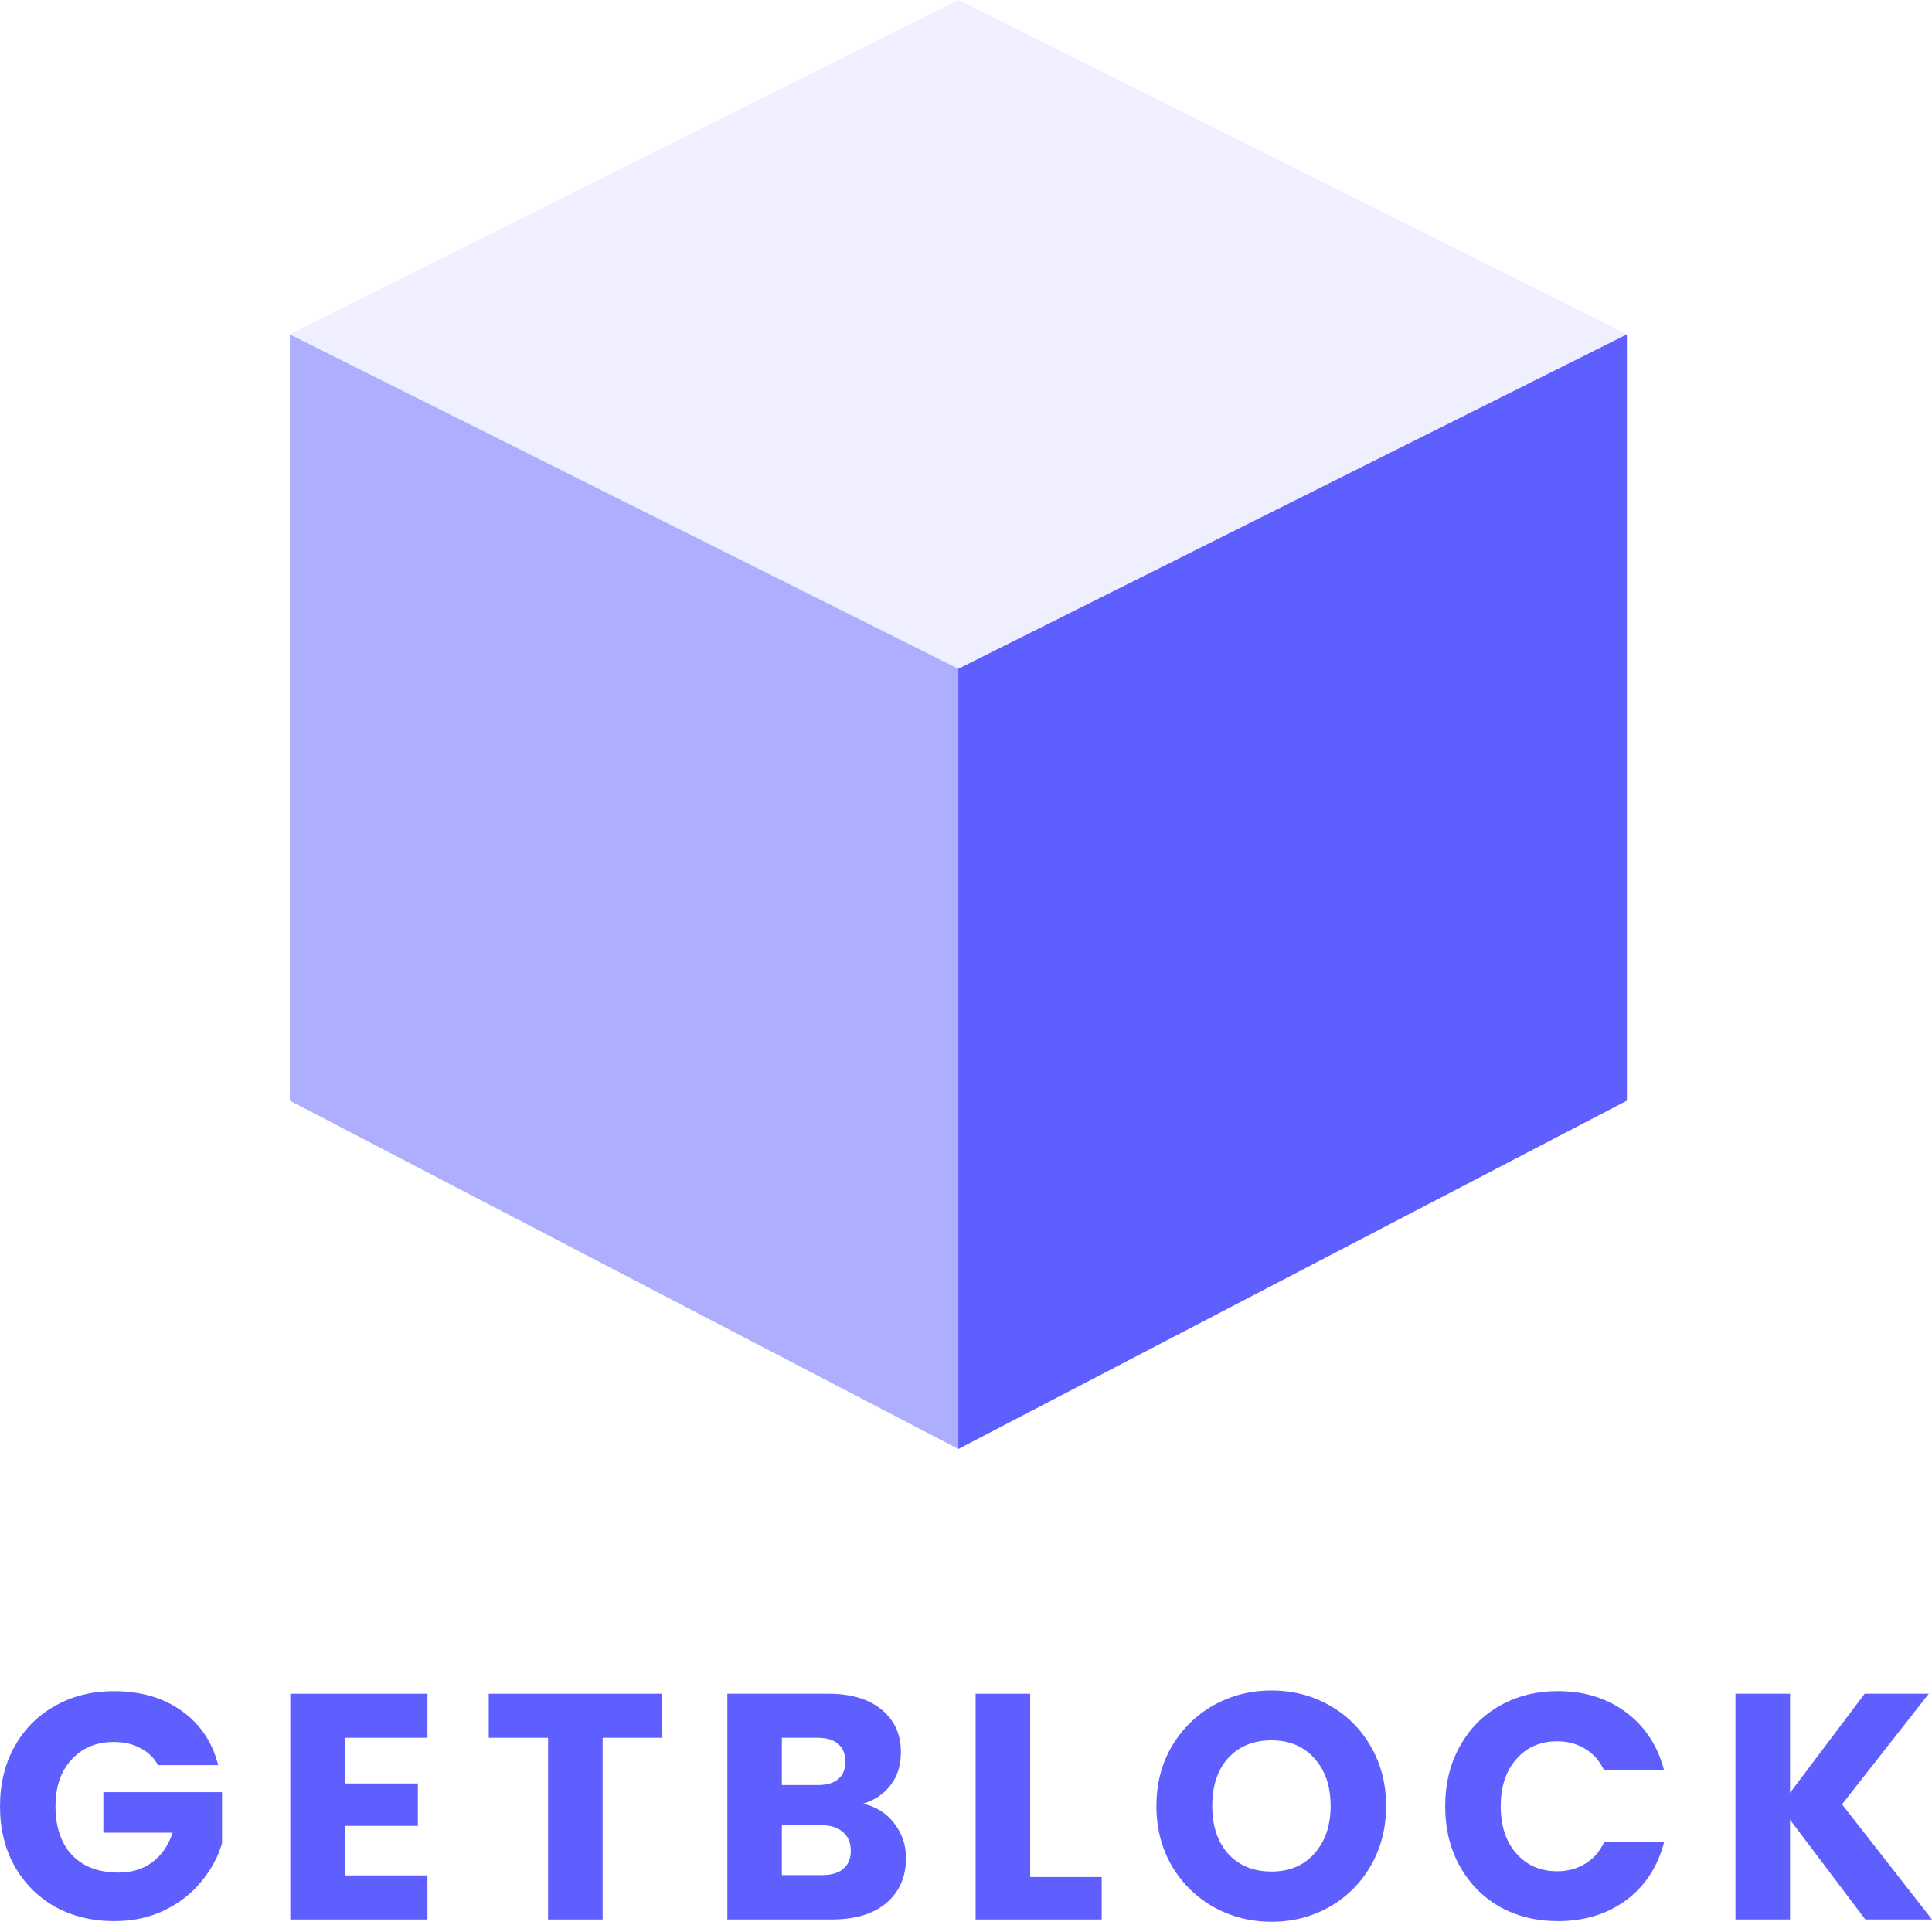 <svg width="40" height="40" viewBox="0 0 40 40" fill="none" xmlns="http://www.w3.org/2000/svg">
<path d="M6 6.923L19.842 0L33.683 6.923L19.842 13.846L6 6.923Z" fill="#5F5FFF" fill-opacity="0.1"/>
<path d="M33.683 6.923L19.841 13.846V30L33.683 22.788V6.923Z" fill="#5F5FFF"/>
<path d="M6 6.923L19.842 13.846V30L6 22.788V6.923Z" fill="#5F5FFF" fill-opacity="0.5"/>
<path d="M3.27 36.545C3.186 36.39 3.065 36.273 2.906 36.193C2.752 36.108 2.57 36.066 2.358 36.066C1.993 36.066 1.7 36.188 1.48 36.432C1.259 36.672 1.149 36.994 1.149 37.398C1.149 37.828 1.264 38.166 1.493 38.41C1.726 38.65 2.046 38.77 2.451 38.77C2.728 38.77 2.962 38.699 3.151 38.557C3.345 38.414 3.486 38.21 3.574 37.944H2.14V37.105H4.597V38.164C4.514 38.448 4.371 38.712 4.168 38.956C3.97 39.2 3.717 39.398 3.408 39.549C3.1 39.7 2.752 39.775 2.365 39.775C1.907 39.775 1.497 39.675 1.136 39.476C0.779 39.271 0.5 38.989 0.297 38.63C0.099 38.27 0 37.86 0 37.398C0 36.936 0.099 36.526 0.297 36.166C0.5 35.802 0.779 35.52 1.136 35.32C1.493 35.116 1.9 35.014 2.358 35.014C2.913 35.014 3.38 35.149 3.759 35.42C4.142 35.691 4.395 36.066 4.518 36.545H3.27Z" fill="#5F5FFF"/>
<path d="M7.139 35.979V36.925H8.652V37.804H7.139V38.829H8.85V39.741H6.01V35.067H8.85V35.979H7.139Z" fill="#5F5FFF"/>
<path d="M13.706 35.067V35.979H12.477V39.741H11.347V35.979H10.119V35.067H13.706Z" fill="#5F5FFF"/>
<path d="M17.866 37.344C18.135 37.402 18.35 37.537 18.513 37.75C18.676 37.959 18.758 38.199 18.758 38.469C18.758 38.86 18.621 39.171 18.348 39.402C18.08 39.628 17.703 39.741 17.219 39.741H15.059V35.067H17.146C17.617 35.067 17.985 35.175 18.249 35.393C18.518 35.611 18.652 35.906 18.652 36.279C18.652 36.554 18.579 36.782 18.434 36.965C18.293 37.147 18.104 37.273 17.866 37.344ZM16.188 36.958H16.928C17.113 36.958 17.254 36.918 17.351 36.838C17.452 36.754 17.503 36.632 17.503 36.472C17.503 36.312 17.452 36.19 17.351 36.105C17.254 36.021 17.113 35.979 16.928 35.979H16.188V36.958ZM17.02 38.822C17.21 38.822 17.355 38.78 17.456 38.696C17.562 38.607 17.615 38.481 17.615 38.316C17.615 38.152 17.56 38.023 17.45 37.93C17.344 37.837 17.197 37.79 17.007 37.79H16.188V38.822H17.02Z" fill="#5F5FFF"/>
<path d="M21.329 38.862H22.809V39.741H20.199V35.067H21.329V38.862Z" fill="#5F5FFF"/>
<path d="M26.326 39.788C25.89 39.788 25.49 39.686 25.124 39.482C24.763 39.277 24.475 38.993 24.259 38.629C24.048 38.261 23.942 37.848 23.942 37.391C23.942 36.933 24.048 36.523 24.259 36.159C24.475 35.795 24.763 35.511 25.124 35.306C25.49 35.102 25.89 35 26.326 35C26.762 35 27.161 35.102 27.522 35.306C27.888 35.511 28.174 35.795 28.381 36.159C28.592 36.523 28.698 36.933 28.698 37.391C28.698 37.848 28.592 38.261 28.381 38.629C28.17 38.993 27.883 39.277 27.522 39.482C27.161 39.686 26.762 39.788 26.326 39.788ZM26.326 38.749C26.697 38.749 26.991 38.625 27.212 38.376C27.436 38.128 27.549 37.799 27.549 37.391C27.549 36.978 27.436 36.649 27.212 36.405C26.991 36.157 26.697 36.032 26.326 36.032C25.952 36.032 25.653 36.154 25.428 36.398C25.208 36.643 25.098 36.973 25.098 37.391C25.098 37.803 25.208 38.134 25.428 38.383C25.653 38.627 25.952 38.749 26.326 38.749Z" fill="#5F5FFF"/>
<path d="M29.921 37.397C29.921 36.936 30.02 36.525 30.219 36.166C30.417 35.801 30.692 35.52 31.044 35.32C31.401 35.115 31.804 35.013 32.253 35.013C32.804 35.013 33.275 35.16 33.667 35.453C34.059 35.746 34.321 36.145 34.453 36.652H33.211C33.119 36.456 32.986 36.307 32.815 36.205C32.647 36.103 32.456 36.052 32.24 36.052C31.892 36.052 31.61 36.174 31.395 36.419C31.179 36.663 31.071 36.989 31.071 37.397C31.071 37.806 31.179 38.132 31.395 38.376C31.61 38.62 31.892 38.743 32.24 38.743C32.456 38.743 32.647 38.691 32.815 38.589C32.986 38.487 33.119 38.339 33.211 38.143H34.453C34.321 38.649 34.059 39.049 33.667 39.342C33.275 39.63 32.804 39.775 32.253 39.775C31.804 39.775 31.401 39.675 31.044 39.475C30.692 39.271 30.417 38.989 30.219 38.629C30.02 38.27 29.921 37.859 29.921 37.397Z" fill="#5F5FFF"/>
<path d="M38.62 39.741L37.061 37.677V39.741H35.931V35.067H37.061V37.118L38.606 35.067H39.934L38.137 37.357L40 39.741H38.62Z" fill="#5F5FFF"/>
</svg>
